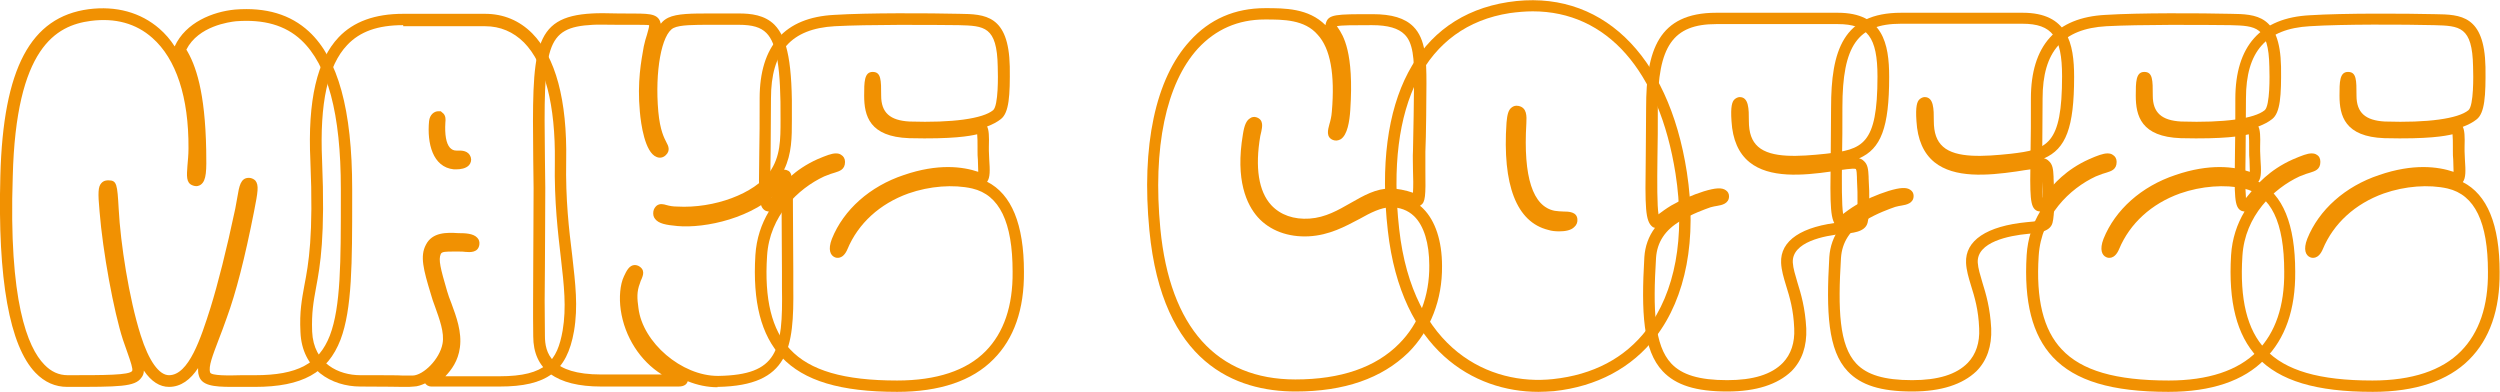 <?xml version="1.0" encoding="UTF-8"?> <svg xmlns="http://www.w3.org/2000/svg" width="957" height="150" viewBox="0 0 957 150" fill="none"><g clip-path="url(#clip0_290_1206)"><path d="M95.212 68.083C96.568 68.083 97.382 68.761 97.789 69.168C99.145 70.931 98.738 73.373 97.246 80.968C93.72 98.87 90.329 112.025 86.803 121.655C85.718 124.774 84.633 127.622 83.683 130.063C81.377 136.166 79.75 140.235 80.428 142.541C80.699 143.897 87.888 143.761 92.499 143.626C94.127 143.626 95.754 143.626 97.653 143.626C113.793 143.626 122.066 139.286 126.271 128.436C130.475 117.45 130.475 99.955 130.475 75.814V72.287C130.475 43.4 125.457 24.819 115.285 15.325C109.182 9.629 100.908 7.324 90.329 8.137C87.888 8.409 75.952 9.901 71.341 18.987C74.867 24.819 78.529 34.855 78.936 57.505C79.072 65.235 79.072 69.033 76.902 70.66C76.359 71.067 75.274 71.609 73.647 70.931C71.205 69.982 71.477 67.269 71.748 63.472C71.883 61.709 72.155 59.403 72.155 56.826C72.29 37.161 67.408 22.514 58.321 14.512C52.082 8.951 44.08 6.781 34.721 8.002C21.429 9.765 6.103 18.174 4.883 67.541C3.255 115.28 10.579 133.047 16.954 139.557C19.531 142.269 22.514 143.626 25.905 143.626C40.146 143.626 49.505 143.626 50.59 141.998C50.996 141.32 49.911 138.201 48.962 135.488C48.42 133.861 47.741 132.098 47.063 130.063C43.537 119.213 39.332 96.293 38.112 80.968C37.434 73.644 37.569 71.474 38.79 70.118C39.739 69.033 40.96 69.033 41.502 69.033C44.758 69.033 44.893 70.524 45.436 80.018C46.114 93.038 49.369 114.195 53.845 128.3C56.964 138.201 60.898 143.626 64.695 143.626C72.29 143.626 76.902 129.385 80.564 117.857C83.412 108.635 86.667 95.886 90.058 79.882C90.329 78.255 90.6 76.763 90.872 75.407C91.55 71.338 92.092 68.083 95.212 68.083ZM88.701 148.101C81.649 148.101 77.037 147.559 76.088 143.626C75.817 142.812 75.817 141.863 75.817 140.913C72.969 145.253 69.306 148.101 64.695 148.101C61.169 148.101 57.914 146.067 55.065 141.863C55.065 142.812 54.794 143.761 54.116 144.575C51.675 148.101 45.707 148.101 25.77 148.101C21.158 148.101 17.089 146.338 13.563 142.676C3.662 132.369 -0.949 107.007 0.136 67.269C1.221 26.175 11.664 6.51 33.907 3.526C44.486 2.17 53.845 4.747 61.033 10.986C63.203 12.884 65.238 15.19 66.865 17.767C71.07 8.544 81.513 4.476 89.922 3.662C101.858 2.712 111.216 5.561 118.269 12.07C129.39 22.378 134.815 42.043 134.815 72.287V75.814C134.815 100.497 134.815 118.264 130.34 130.063C125.457 142.676 115.692 148.101 97.517 148.101C95.754 148.101 93.991 148.101 92.499 148.101C91.278 148.101 89.922 148.101 88.701 148.101Z" fill="#F19102"></path><path d="M174.69 64.828C174.283 64.828 174.012 64.828 173.741 64.828C165.603 64.014 163.433 54.792 164.247 46.383C164.518 43.806 166.281 42.586 167.773 42.586H168.723L169.808 43.535C170.621 44.485 170.621 45.705 170.486 46.926C170.215 51.401 170.757 54.928 172.249 56.555C172.927 57.233 173.605 57.64 174.69 57.64H175.369C176.589 57.64 179.437 57.505 180.251 60.353C180.522 61.302 180.251 62.387 179.573 63.201C178.352 64.557 176.182 64.828 174.69 64.828ZM154.346 9.629C144.581 9.629 137.799 12.07 132.917 17.224C125.457 25.09 122.337 39.467 123.287 61.302C124.508 90.597 122.609 101.447 120.981 110.127C120.032 115.416 119.218 119.62 119.489 126.944C120.032 139.286 129.797 143.626 137.935 143.626C148.243 143.626 152.312 143.626 154.21 143.761C156.109 143.761 156.109 143.761 158.008 143.761C162.077 143.626 168.316 137.523 169.401 131.555C170.215 127.351 168.18 122.061 166.553 117.45C165.874 115.687 165.332 114.06 164.925 112.568C162.077 103.21 160.721 98.056 163.026 93.716C165.468 88.834 171.028 88.969 175.369 89.24C178.217 89.24 181.201 89.376 182.692 91.004C183.371 91.682 183.642 92.631 183.506 93.58C183.099 96.835 179.844 96.564 178.217 96.428C177.403 96.293 176.589 96.293 175.504 96.293H173.877C170.621 96.293 169.13 96.293 168.723 97.242C167.773 99.412 168.587 102.667 171.164 111.483C171.571 112.839 172.113 114.467 172.792 116.094C174.69 121.248 176.86 127.08 176.047 133.047C175.369 138.201 172.792 141.591 170.486 144.033H191.237C209.005 144.033 213.345 138.065 215.379 126.537C216.871 117.721 215.922 109.313 214.701 98.734C213.616 89.24 212.124 77.306 212.395 61.844C212.667 40.145 208.598 24.412 200.596 16.275C196.527 12.206 191.508 10.036 185.676 10.036H154.346V9.629ZM155.702 148.101C155.295 148.101 154.888 148.101 154.21 148.101C152.176 148.101 148.243 147.966 137.935 147.966C126.949 147.966 115.556 141.456 115.013 127.08C114.607 119.349 115.556 114.602 116.505 109.313C118.133 100.904 120.032 90.326 118.811 61.573C117.726 38.382 121.388 22.92 129.661 14.241C135.358 8.273 143.496 5.289 154.346 5.289H185.676C192.729 5.289 198.832 7.866 203.715 12.749C212.667 21.835 217.142 38.246 216.735 61.438C216.464 76.627 217.82 87.884 219.041 97.785C220.262 108.635 221.347 117.315 219.719 126.808C217.007 142.269 209.276 147.966 191.237 147.966H165.196C163.84 147.966 163.162 147.287 162.755 146.745C161.263 147.423 159.771 147.966 158.415 147.966C156.923 148.101 156.516 148.101 155.702 148.101Z" fill="#F19102"></path><path d="M243.048 101.447C243.455 101.447 243.861 101.582 244.268 101.718C247.252 103.21 246.031 105.651 245.625 106.736C245.353 107.143 245.218 107.685 244.946 108.499C243.726 111.618 243.861 114.195 244.404 117.993C246.031 131.148 260.951 143.897 274.785 143.897H275.056C297.706 143.49 299.741 134.403 299.334 110.127C299.334 109.313 299.334 107.007 299.334 104.024C299.334 97.514 299.198 87.342 299.198 80.289C299.198 78.662 299.198 75.136 299.063 72.287C288.619 83.544 269.902 87.477 259.323 86.528C254.847 86.121 252.135 85.579 250.778 83.816C250.1 83.002 249.965 82.052 250.1 80.968C250.236 80.018 250.778 79.204 251.457 78.662C252.677 77.848 253.898 78.119 255.254 78.526C256.204 78.797 257.56 79.069 259.188 79.069C273.429 79.882 288.89 74.051 294.587 65.913C298.791 59.946 298.791 53.436 298.791 45.841C298.927 26.311 297.435 16.682 293.366 12.613C291.196 10.443 288.077 9.494 282.787 9.494H272.072C265.698 9.494 260.273 9.494 257.831 10.714C253.22 13.02 250.643 27.396 251.999 42.721C252.677 50.045 254.305 52.893 255.119 54.521C255.797 55.741 256.746 57.64 254.847 59.403C253.898 60.353 252.542 60.624 251.321 60.081C246.845 58.318 245.353 47.468 244.946 42.857C243.861 31.329 245.489 23.192 246.438 17.767C246.845 15.868 247.252 14.512 247.659 13.291C248.066 11.799 248.608 10.036 248.473 9.629C247.93 9.494 244.133 9.494 241.963 9.494C240.471 9.494 238.572 9.494 236.673 9.494C232.875 9.494 228.535 9.358 226.908 9.494C208.598 10.443 208.055 17.631 208.598 60.624L208.733 71.881C208.733 84.901 208.598 94.123 208.598 101.989C208.462 111.347 208.462 118.807 208.598 128.571C208.598 134.946 210.768 143.354 230.163 143.354H253.355C245.082 138.201 239.114 128.978 237.622 118.671C236.944 113.924 237.351 108.906 238.843 105.787C239.793 103.752 240.878 101.447 243.048 101.447ZM274.649 148.237C270.852 148.237 266.918 147.423 263.256 145.931C262.985 146.881 262.171 147.966 259.73 147.966H230.163C212.938 147.966 204.122 141.456 204.122 128.707C203.986 118.942 204.122 111.483 204.122 102.125C204.122 94.259 204.258 85.036 204.258 72.016L204.122 60.76C203.715 18.987 203.58 6.374 226.637 5.154C228.535 5.018 232.74 5.018 236.809 5.154C246.031 5.289 250.236 4.747 252.135 7.188C252.542 7.731 252.813 8.409 252.949 9.087C253.762 8.002 254.712 7.324 255.797 6.781C259.188 5.154 264.884 5.154 272.072 5.154H282.787C287.398 5.154 292.688 5.696 296.486 9.494C301.504 14.647 303.403 24.548 303.131 45.841C303.131 52.486 303.131 58.861 300.148 64.964C300.419 64.964 300.69 64.964 301.097 65.1C303.267 65.778 303.538 67.269 303.538 80.018C303.538 87.07 303.674 97.242 303.674 103.752C303.674 106.872 303.674 109.177 303.674 109.855C303.945 133.318 302.182 147.559 274.921 148.101H274.649V148.237Z" fill="#F19102"></path><path d="M319.949 58.725C320.763 58.725 321.441 58.861 321.984 59.268C322.933 59.81 323.476 60.76 323.476 61.98C323.476 64.964 321.306 65.506 319.678 66.049C318.729 66.32 317.372 66.727 315.473 67.541C305.573 72.152 294.587 82.595 293.637 97.92C292.552 114.467 295.4 126.266 302.453 133.725C310.048 141.863 323.069 145.66 343.413 145.66C358.468 145.66 369.996 141.863 377.32 134.403C384.238 127.351 387.764 117.179 387.628 104.024C387.628 85.036 382.61 74.593 372.167 72.152C364.978 70.524 355.891 71.203 347.753 74.051C336.767 77.984 328.494 85.579 324.425 95.344C322.662 99.548 320.085 98.734 319.542 98.463C317.915 97.785 316.83 95.615 318.457 91.41C322.933 80.289 332.97 71.338 345.99 66.998C359.01 62.523 368.505 63.743 374.472 65.778C374.472 64.557 374.337 62.658 374.337 61.166C374.201 60.081 374.201 58.861 374.201 57.64V56.013C374.201 54.521 374.201 52.622 374.065 51.401C371.217 52.08 364.707 53.3 348.025 52.893C332.834 52.351 330.8 44.349 330.8 36.618C330.8 31.465 330.8 27.532 334.055 27.532C337.31 27.532 337.31 30.651 337.31 36.618C337.31 43.128 340.701 46.112 348.16 46.519C364.571 47.062 376.235 45.434 380.169 42.179C382.203 40.416 382.067 29.159 381.932 25.497C381.661 10.036 376.778 9.901 367.013 9.629C355.484 9.494 332.292 9.358 319.542 10.036C302.86 10.986 295.129 19.666 295.129 37.703C295.129 45.977 294.993 52.893 294.993 58.454C294.858 66.32 294.858 72.83 295.129 75.678C295.536 75.136 296.079 74.593 296.485 74.051C299.334 70.66 303.945 64.964 313.032 60.895C316.287 59.539 318.322 58.725 319.949 58.725ZM343.413 150C321.712 150 307.743 145.796 299.198 136.709C291.331 128.3 288.076 115.552 289.161 97.649C289.568 91.275 291.467 85.714 294.315 80.968C293.908 80.968 293.502 80.832 293.095 80.696C290.382 79.34 290.382 75.407 290.653 58.454C290.789 52.893 290.789 45.977 290.789 37.703C290.789 17.495 300.419 6.646 319.407 5.696C332.292 4.882 355.62 5.018 367.284 5.289C377.049 5.425 386.136 5.696 386.543 25.497C386.679 36.618 386.272 43.128 383.152 45.57C381.796 46.655 380.033 47.604 377.863 48.418C378.541 49.774 378.677 52.08 378.541 56.148V57.776C378.541 58.861 378.677 59.946 378.677 61.031C378.948 65.1 379.084 67.948 377.863 69.575C387.221 74.322 391.968 85.85 391.968 104.024C392.104 118.4 388.171 129.656 380.304 137.523C372.167 145.796 359.689 150 343.413 150Z" fill="#F19102"></path><path d="M484.196 7.459C473.889 7.459 465.344 11.257 458.562 18.581C446.356 32.007 441.202 56.555 444.186 87.613C447.848 125.316 465.751 145.253 495.86 145.253C513.221 145.253 526.648 140.642 535.6 131.555C543.195 123.96 547.264 113.246 547.128 101.582C547.128 93.174 545.094 86.392 541.296 82.731C538.855 80.425 535.871 79.34 532.209 79.34C528.547 79.476 524.75 81.374 520.409 83.816C514.984 86.664 508.881 90.054 501.014 90.461C493.148 90.868 486.095 88.291 481.484 83.138C477.279 78.391 472.803 69.033 475.787 51.401C476.33 47.875 477.144 46.112 478.5 45.298C479.178 44.756 480.128 44.62 480.941 44.892C483.925 45.841 483.111 48.825 482.84 50.316C482.704 50.859 482.569 51.401 482.433 52.08C480.399 64.014 481.755 73.237 486.638 78.526C490.164 82.324 495.318 84.087 501.286 83.68C507.389 83.273 512.272 80.425 517.019 77.713C522.037 74.864 526.648 72.152 532.345 72.152C534.786 72.152 538.177 72.83 540.889 73.779C541.025 71.609 541.025 67.812 540.889 65.1C540.889 62.523 540.754 59.946 540.889 57.776C541.025 52.486 541.296 35.94 541.296 31.736C541.432 22.378 540.889 16.275 537.634 13.156C535.329 10.85 531.395 9.629 525.156 9.629C518.239 9.629 513.357 9.629 511.729 10.036C511.865 10.172 512 10.443 512.136 10.579C514.17 13.562 518.375 19.937 516.883 42.179C516.612 46.383 515.798 51.673 513.221 53.3C512.272 53.843 511.187 53.978 510.237 53.572C507.525 52.486 508.338 49.638 508.881 47.604C509.288 46.248 509.695 44.62 509.83 42.722C511.051 28.481 509.288 18.581 504.405 13.291C499.387 7.459 491.249 7.459 484.196 7.459ZM495.996 149.864C473.075 149.864 444.864 139.15 439.981 88.156C436.862 55.877 442.287 30.108 455.443 15.732C463.038 7.324 472.668 3.119 484.332 3.119C491.792 3.119 500.879 3.119 507.389 9.629C507.389 9.358 507.525 9.222 507.525 8.951C508.474 5.425 511.322 5.425 525.428 5.425C532.752 5.425 537.77 6.917 541.025 10.172C545.772 14.919 546.043 22.921 546.043 31.872C546.043 36.076 545.908 52.758 545.636 58.047C545.636 60.217 545.636 62.658 545.636 65.1C545.772 75 545.636 77.441 543.873 78.526L543.602 78.797C544.009 79.069 544.416 79.476 544.823 79.882C549.434 84.494 552.011 92.224 552.011 101.854C552.147 114.738 547.535 126.537 539.126 134.946C528.954 144.846 514.577 149.864 495.996 149.864Z" fill="#F19102"></path><path d="M596.904 88.562C595.412 88.562 593.92 88.427 592.7 88.02C580.493 85.036 575.068 70.796 576.695 46.926C576.967 43.942 577.374 42.043 578.73 41.094C579.272 40.687 580.086 40.28 581.307 40.551C584.562 41.23 584.426 44.485 584.291 47.197C583.07 67.812 586.732 79.069 595.141 80.696C596.226 80.832 597.447 80.967 598.396 80.967C600.566 80.967 603.55 81.103 603.821 83.816C603.957 85.036 603.55 86.121 602.601 86.935C601.38 88.156 599.21 88.562 596.904 88.562ZM586.732 4.34C583.884 4.34 580.9 4.611 577.916 5.018C545.636 10.036 530.31 40.145 535.6 87.613C540.754 134.132 570.456 147.694 594.463 145.118C609.789 143.49 621.996 137.116 630.405 126.13C641.255 111.89 645.188 90.732 641.391 66.456C635.152 26.989 615.078 4.34 586.732 4.34ZM588.902 150C564.218 150 536.414 134.132 531.26 88.291C525.563 38.11 542.381 6.239 577.238 0.814C612.366 -4.611 638.678 20.344 645.731 65.913C649.664 91.41 645.459 113.788 633.795 128.978C624.708 140.778 611.281 147.966 594.87 149.729C592.835 149.864 590.801 150 588.902 150Z" fill="#F19102"></path><path d="M633.931 98.734C632.71 118.535 633.253 132.233 639.763 139.15C643.832 143.49 650.478 145.524 661.193 145.524C671.094 145.524 678.146 143.354 682.486 138.879C685.606 135.624 687.098 131.148 686.827 125.723C686.555 118.535 685.063 113.653 683.707 109.313C682.758 106.193 681.944 103.481 681.808 100.633C681.401 92.089 689.675 86.528 705.137 85.036C709.341 84.765 710.426 84.222 710.562 83.951C711.104 82.188 711.24 75.271 710.833 68.354V67.812C710.833 66.591 710.697 65.099 710.426 64.693C709.612 64.286 705.272 64.964 701.068 65.642C689.81 67.269 677.332 68.219 669.737 62.116C665.533 58.725 663.227 53.436 662.82 46.383C662.413 40.687 663.091 38.924 663.905 38.11C664.448 37.568 665.261 37.161 665.94 37.161C669.466 37.161 669.466 41.772 669.466 46.248C669.466 50.859 670.551 53.978 672.992 56.148C678.011 60.624 688.59 59.946 698.898 58.861C713.003 57.233 718.699 55.606 718.699 29.295C718.699 14.241 714.902 9.222 703.509 9.222H656.988C640.441 9.222 634.609 17.631 634.609 41.23C634.609 48.418 634.609 54.521 634.474 59.946C634.338 70.253 634.338 78.662 634.881 82.052C634.881 82.052 635.016 82.052 635.016 81.917C636.101 81.103 637.729 79.882 639.763 78.662C643.29 76.627 647.901 74.593 652.241 73.237C656.717 71.881 659.158 71.745 660.65 72.83C661.464 73.373 661.871 74.186 661.871 75.136C661.871 77.984 659.023 78.526 657.395 78.797C656.581 78.933 655.767 79.069 654.818 79.34C652.512 80.154 647.901 81.781 643.425 84.494C637.322 88.02 634.338 92.767 633.931 98.734ZM661.193 149.864C649.122 149.864 641.526 147.423 636.508 142.134C628.913 134.132 628.235 119.485 629.455 98.463C629.727 94.259 631.083 90.461 633.524 87.206C633.253 87.206 632.982 87.07 632.71 86.935C629.727 84.765 629.727 79.476 629.998 59.81C629.998 54.521 630.134 48.282 630.134 41.23C630.134 19.394 634.745 4.882 656.988 4.882H703.509C720.734 4.882 723.175 16.682 723.175 29.43C723.175 48.825 720.056 56.962 711.647 60.624C712.325 60.76 712.867 61.031 713.41 61.573C715.037 62.929 715.173 64.964 715.309 67.676V68.219C715.716 74.322 715.716 82.324 714.902 85.307C713.952 88.969 708.663 89.24 705.543 89.512C698.219 90.19 685.877 92.631 686.284 100.497C686.42 102.803 687.233 105.244 688.047 108.092C689.403 112.432 691.031 117.857 691.438 125.723C691.709 132.505 689.81 138.065 685.742 142.134C680.452 147.152 672.314 149.864 661.193 149.864Z" fill="#F19102"></path><path d="M704.729 98.734C703.509 118.535 704.051 132.233 710.562 139.15C714.63 143.49 721.276 145.524 731.991 145.524C741.892 145.524 748.945 143.354 753.285 138.879C756.404 135.624 757.896 131.148 757.625 125.723C757.354 118.535 755.862 113.653 754.505 109.313C753.556 106.193 752.742 103.481 752.607 100.633C752.2 92.089 760.473 86.528 775.935 85.036C780.139 84.765 781.224 84.222 781.36 83.951C781.903 82.188 782.038 75.271 781.631 68.354V67.812C781.631 66.591 781.496 65.099 781.224 64.693C780.411 64.286 776.07 64.964 771.866 65.642C760.609 67.269 748.131 68.219 740.536 62.116C736.331 58.725 734.025 53.436 733.619 46.383C733.212 40.687 733.89 38.924 734.704 38.11C735.246 37.568 736.06 37.161 736.738 37.161C740.264 37.161 740.264 41.772 740.264 46.248C740.264 50.859 741.349 53.978 743.791 56.148C748.809 60.624 759.388 59.946 769.696 58.861C783.666 57.233 789.362 55.606 789.362 29.159C789.362 14.105 785.565 9.087 774.172 9.087H727.651C711.104 9.087 705.272 17.495 705.272 41.094C705.272 48.282 705.272 54.385 705.136 59.81C705.001 70.118 705.001 78.526 705.543 81.917C705.543 81.917 705.679 81.917 705.679 81.781C706.764 80.967 708.391 79.747 710.426 78.526C713.952 76.492 718.564 74.457 722.904 73.101C727.38 71.745 729.821 71.609 731.313 72.694C732.127 73.237 732.533 74.051 732.533 75C732.533 77.848 729.685 78.391 728.058 78.662C727.244 78.797 726.43 78.933 725.481 79.204C723.175 80.018 718.564 81.646 714.088 84.358C708.12 88.02 705.136 92.767 704.729 98.734ZM731.991 149.864C719.92 149.864 712.325 147.423 707.306 142.134C699.711 134.132 699.033 119.485 700.254 98.463C700.525 94.259 701.881 90.461 704.323 87.206C704.051 87.206 703.78 87.07 703.509 86.935C700.525 84.765 700.525 79.476 700.796 59.81C700.796 54.521 700.932 48.282 700.932 41.23C700.932 19.394 705.543 4.882 727.786 4.882H774.307C791.532 4.882 793.974 16.682 793.974 29.43C793.974 48.825 790.854 56.962 782.445 60.624C783.123 60.76 783.666 61.031 784.208 61.573C785.836 62.929 785.971 64.964 786.107 67.676V68.219C786.514 74.322 786.514 82.324 785.7 85.307C784.751 88.969 779.461 89.24 776.342 89.512C769.018 90.19 756.676 92.631 757.082 100.497C757.218 102.803 758.032 105.244 758.846 108.092C760.202 112.432 761.829 117.857 762.236 125.723C762.508 132.505 760.609 138.065 756.54 142.134C751.25 147.152 743.113 149.864 731.991 149.864Z" fill="#F19102"></path><path d="M806.723 58.725C807.537 58.725 808.215 58.861 808.757 59.268C809.707 59.81 810.249 60.76 810.249 61.98C810.249 64.964 808.079 65.506 806.452 66.049C805.502 66.32 804.146 66.727 802.247 67.541C792.346 72.152 781.36 82.595 780.411 97.92C779.326 114.467 782.174 126.266 789.227 133.725C796.822 141.863 809.842 145.66 830.187 145.66C845.242 145.66 856.77 141.863 864.094 134.403C871.011 127.351 874.537 117.179 874.402 104.024C874.402 85.036 869.384 74.593 858.94 72.152C851.752 70.524 842.665 71.203 834.527 74.051C823.541 77.984 815.267 85.579 811.199 95.344C809.435 99.548 806.858 98.734 806.316 98.463C804.688 97.785 803.603 95.615 805.231 91.41C809.707 80.289 819.743 71.338 832.764 66.998C845.784 62.523 855.278 63.743 861.246 65.778C861.246 64.557 861.11 62.658 861.11 61.166C860.975 60.081 860.975 58.861 860.975 57.64V56.013C860.975 54.521 860.975 52.622 860.839 51.401C857.991 52.08 851.48 53.3 834.798 52.893C819.608 52.351 817.573 44.349 817.573 36.618C817.573 31.465 817.573 27.532 820.828 27.532C824.083 27.532 824.083 30.651 824.083 36.618C824.083 43.128 827.474 46.112 834.934 46.519C851.345 47.062 863.009 45.434 866.942 42.179C868.977 40.416 868.841 29.159 868.705 25.497C868.434 10.036 863.551 9.901 853.786 9.629C842.258 9.494 819.065 9.358 806.316 10.036C789.634 10.986 781.903 19.666 781.903 37.703C781.903 45.977 781.767 52.893 781.767 58.454C781.631 66.32 781.631 72.83 781.903 75.678C782.31 75.136 782.852 74.593 783.259 74.051C785.972 70.66 790.719 64.964 799.806 60.895C802.925 59.539 805.095 58.725 806.723 58.725ZM830.051 150C808.35 150 794.381 145.796 785.836 136.709C777.969 128.3 774.714 115.552 775.799 97.649C776.206 91.275 778.105 85.714 780.953 80.968C780.546 80.968 780.14 80.832 779.733 80.696C777.02 79.34 777.02 75.407 777.291 58.454C777.427 52.893 777.427 45.977 777.427 37.703C777.427 17.495 787.057 6.646 806.045 5.696C818.929 4.882 842.258 5.018 853.922 5.289C863.687 5.425 872.774 5.696 873.181 25.497C873.317 36.618 872.91 43.128 869.79 45.57C868.434 46.655 866.671 47.604 864.501 48.418C865.179 49.774 865.315 52.08 865.179 56.148V57.776C865.179 58.861 865.315 59.946 865.315 61.031C865.586 65.1 865.722 67.948 864.501 69.575C873.859 74.322 878.606 85.85 878.606 104.024C878.742 118.4 874.809 129.656 866.942 137.523C858.94 145.796 846.462 150 830.051 150Z" fill="#F19102"></path><path d="M884.845 58.725C885.659 58.725 886.337 58.861 886.88 59.268C887.829 59.81 888.236 60.76 888.236 61.98C888.236 64.964 886.066 65.506 884.438 66.049C883.489 66.32 882.133 66.727 880.234 67.541C870.333 72.152 859.347 82.595 858.398 97.92C857.313 114.467 860.161 126.266 867.213 133.725C874.809 141.863 887.829 145.66 908.173 145.66C923.228 145.66 934.757 141.863 942.081 134.403C948.998 127.351 952.524 117.179 952.389 104.024C952.389 85.036 947.37 74.593 936.927 72.152C929.739 70.524 920.651 71.203 912.514 74.051C901.528 77.984 893.254 85.579 889.185 95.344C887.422 99.548 884.845 98.734 884.303 98.463C882.675 97.785 881.59 95.615 883.218 91.41C887.693 80.289 897.73 71.338 910.75 66.998C923.771 62.523 933.265 63.743 939.233 65.778C939.233 64.557 939.097 62.658 939.097 61.166C938.961 60.081 938.961 58.861 938.961 57.64V56.013C938.961 54.521 938.961 52.622 938.826 51.401C935.977 52.08 929.467 53.3 912.785 52.893C897.594 52.351 895.56 44.349 895.56 36.618C895.56 31.465 895.56 27.532 898.815 27.532C902.07 27.532 902.07 30.651 902.07 36.618C902.07 43.128 905.461 46.112 912.92 46.519C929.332 47.062 940.996 45.434 944.929 42.179C946.963 40.416 946.828 29.159 946.692 25.497C946.421 10.036 941.538 9.901 931.773 9.629C920.109 9.358 897.052 9.222 884.167 10.036C867.485 10.986 859.754 19.666 859.754 37.703C859.754 45.977 859.618 52.758 859.618 58.454C859.483 66.32 859.483 72.83 859.754 75.814C860.161 75.271 860.703 74.729 861.11 74.186C863.823 70.796 868.57 65.1 877.657 61.031C881.183 59.539 883.218 58.725 884.845 58.725ZM908.309 150C886.608 150 872.639 145.796 864.094 136.709C856.227 128.3 852.972 115.552 854.057 97.649C854.464 91.275 856.363 85.714 859.211 80.968C858.804 80.968 858.397 80.832 857.991 80.696C855.278 79.34 855.278 75.407 855.549 58.454C855.685 52.893 855.685 45.977 855.685 37.839C855.685 17.631 865.315 6.781 884.303 5.832C897.188 5.018 920.516 5.154 932.18 5.425C941.945 5.561 951.032 5.832 951.439 25.633C951.575 36.754 951.168 43.264 948.048 45.705C946.692 46.79 944.929 47.74 942.759 48.553C943.437 49.91 943.573 52.215 943.437 56.284V57.911C943.437 58.996 943.573 60.081 943.573 61.166C943.844 65.235 943.98 68.083 942.759 69.711C952.117 74.457 956.864 85.986 956.864 104.159C957 118.535 953.067 129.792 945.2 137.658C937.063 145.796 924.585 150 908.309 150Z" fill="#F19102"></path></g><defs><clipPath id="clip0_290_1206"><rect width="957" height="150" fill="white"></rect></clipPath></defs></svg> 